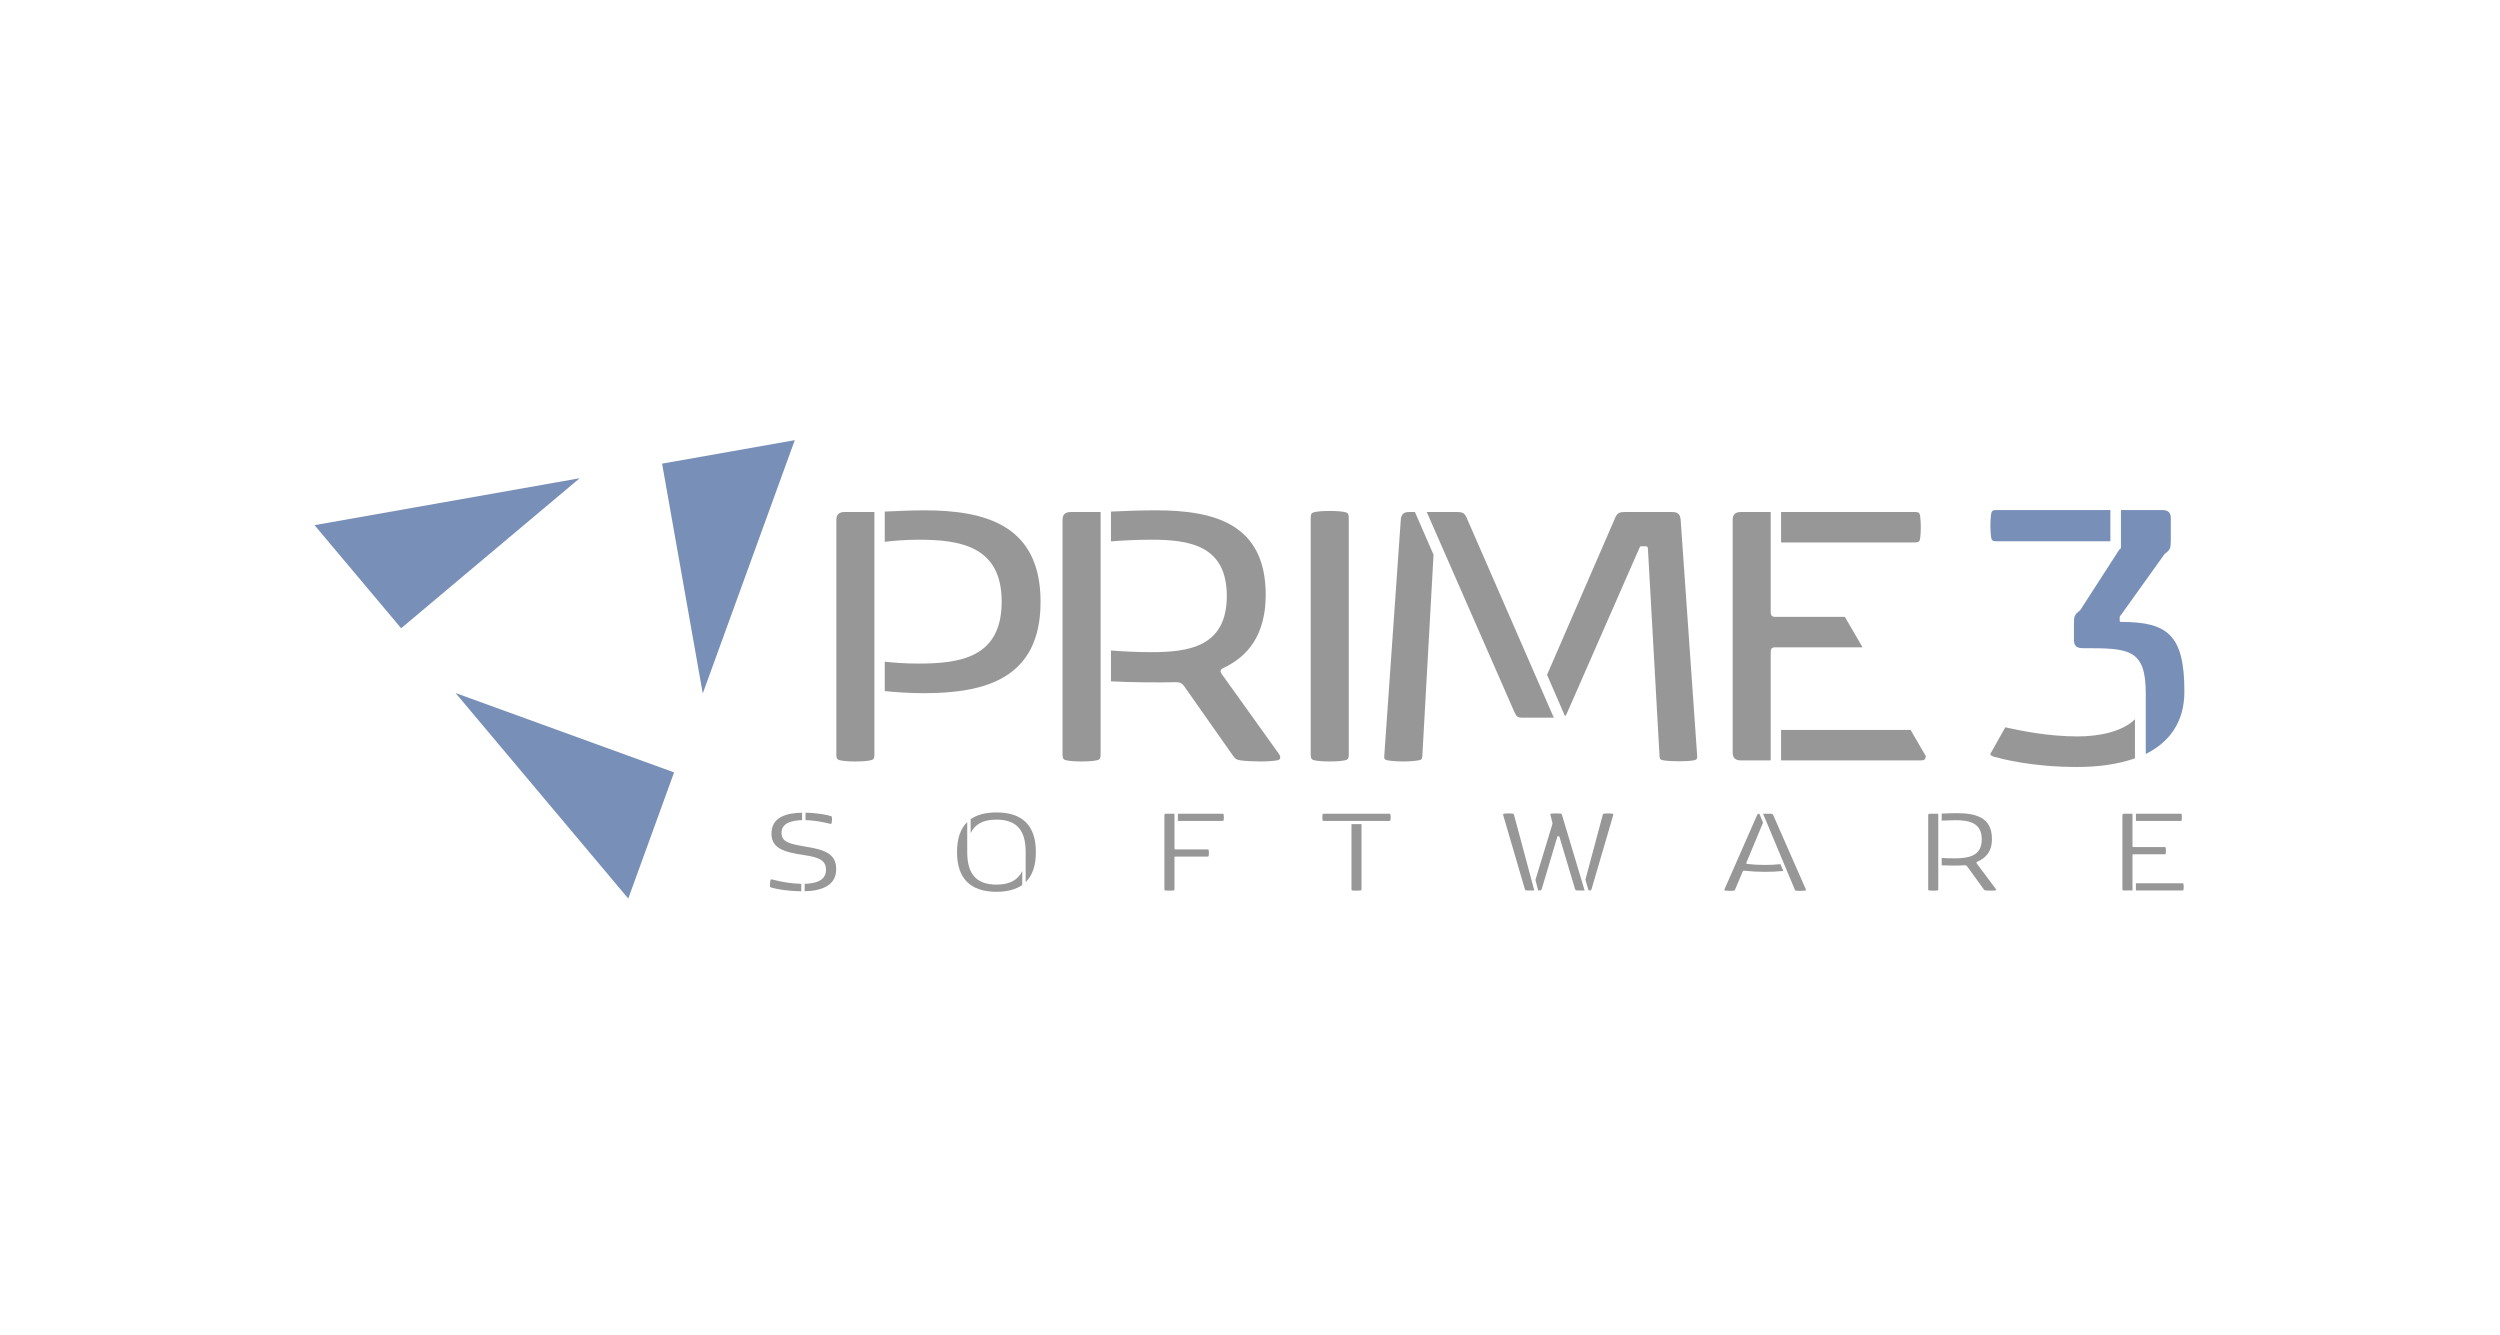 <?xml version="1.0" encoding="UTF-8"?>
<svg xmlns="http://www.w3.org/2000/svg" width="176" height="94" viewBox="0 0 176 94" fill="none">
  <rect x="0" y="0" width="176" height="94" fill="#333333" stroke="none"/>
  <g clip-path="url(#clip0_1_1395)">
    <path d="M176 0H0V94H176V0Z" fill="white"></path>
    <g clip-path="url(#clip1_1_1395)">
      <mask id="mask0_1_1395" style="mask-type:luminance" maskUnits="userSpaceOnUse" x="16" y="24" width="144" height="46">
        <path d="M16.189 24.414H159.812V69.586H16.189V24.414Z" fill="white"></path>
      </mask>
      <g mask="url(#mask0_1_1395)">
        <path d="M35.812 37.866L28.241 44.228L22.143 36.971L39.048 33.979L40.81 33.667L35.812 37.866Z" fill="#788FB7"></path>
        <path d="M38.136 50.992L47.456 54.377L44.23 63.259L33.187 50.115L32.073 48.79L38.136 50.992Z" fill="#788FB7"></path>
        <path d="M48.341 42.417L46.611 32.64L55.953 30.987L50.091 47.123L49.475 48.821L48.341 42.417Z" fill="#788FB7"></path>
        <path d="M135.18 37.89C135.21 37.667 135.225 37.399 135.225 37.116C135.225 36.834 135.21 36.566 135.18 36.342C135.15 36.104 135.061 36.045 134.838 36.045H125.387V38.188H134.838C135.061 38.188 135.15 38.129 135.18 37.89Z" fill="#979797"></path>
        <path d="M134.506 51.389H125.387V53.532H135.239C135.462 53.532 135.551 53.473 135.581 53.239L134.506 51.389Z" fill="#979797"></path>
        <path d="M129.878 43.427H124.97C124.747 43.427 124.658 43.323 124.658 43.114V36.045H122.574C122.187 36.045 121.979 36.194 121.979 36.61V52.967C121.979 53.384 122.187 53.532 122.574 53.532H124.658V45.883C124.658 45.674 124.747 45.57 124.97 45.57H131.124L129.878 43.427Z" fill="#979797"></path>
        <path d="M152.217 35.907C152.611 35.907 152.824 36.06 152.824 36.472V37.998C152.824 38.594 152.794 38.701 152.384 39.006L149.317 43.295C149.226 43.387 149.226 43.387 149.226 43.509V43.631C149.226 43.754 149.226 43.784 149.347 43.784C152.644 43.784 153.781 44.746 153.781 48.684C153.781 50.882 152.687 52.271 151.062 53.08V48.806C151.062 45.646 149.848 45.631 146.612 45.631C146.218 45.631 146.005 45.478 146.005 45.051V43.967C146.005 43.357 146.035 43.28 146.445 42.96L149.194 38.701C149.315 38.609 149.315 38.609 149.315 38.456V35.907H152.217ZM140.52 38.105C140.292 38.105 140.202 38.044 140.171 37.8C140.141 37.571 140.125 37.296 140.125 37.006C140.125 36.716 140.141 36.442 140.171 36.212C140.202 35.968 140.292 35.907 140.52 35.907H148.57V38.105H140.52Z" fill="#788FB7"></path>
        <path d="M65.041 35.926C69.386 35.926 73.256 36.968 73.256 42.37C73.256 47.758 69.386 48.8 65.041 48.8C64.014 48.8 62.942 48.726 62.287 48.651V46.582C62.883 46.657 63.775 46.716 64.654 46.716C67.615 46.716 70.518 46.285 70.518 42.355C70.518 38.456 67.615 37.995 64.654 37.995C63.805 37.995 62.853 38.069 62.287 38.144V36.015C63.091 35.971 64.341 35.926 65.041 35.926ZM58.879 36.611C58.879 36.194 59.087 36.045 59.474 36.045H61.558V53.131C61.558 53.399 61.498 53.488 61.26 53.533C61.037 53.577 60.68 53.607 60.218 53.607C59.757 53.607 59.4 53.577 59.176 53.533C58.938 53.488 58.879 53.399 58.879 53.131V36.611Z" fill="#979797"></path>
        <path d="M81.053 45.913C83.733 45.913 86.367 45.511 86.367 41.953C86.367 38.396 83.733 37.995 81.053 37.995C80.071 37.995 78.866 38.054 78.211 38.114V36.015C79.029 35.971 80.384 35.926 81.366 35.926C85.518 35.926 89.106 36.893 89.106 41.879C89.106 44.752 87.796 46.255 86.114 47.029C85.921 47.118 85.876 47.267 85.995 47.431L90.013 53.042C90.192 53.295 90.177 53.488 89.894 53.533C89.612 53.577 89.165 53.607 88.733 53.607C88.257 53.607 87.632 53.577 87.364 53.533C87.066 53.488 86.992 53.458 86.828 53.235L83.376 48.324C83.212 48.085 83.033 48.011 82.706 48.026C81.53 48.056 79.624 48.041 78.211 47.966V45.793C78.866 45.853 80.071 45.913 81.053 45.913ZM74.803 36.61C74.803 36.194 75.011 36.045 75.398 36.045H77.482V53.131C77.482 53.399 77.422 53.488 77.184 53.533C76.961 53.577 76.603 53.607 76.142 53.607C75.681 53.607 75.323 53.577 75.1 53.533C74.862 53.488 74.803 53.399 74.803 53.131V36.61Z" fill="#979797"></path>
        <path d="M94.656 53.533C94.432 53.577 94.075 53.607 93.614 53.607C93.152 53.607 92.795 53.577 92.572 53.533C92.334 53.488 92.274 53.399 92.274 53.131V36.447C92.274 36.179 92.334 36.09 92.572 36.045C92.795 36 93.152 35.971 93.614 35.971C94.075 35.971 94.432 36 94.656 36.045C94.894 36.09 94.953 36.179 94.953 36.447V53.131C94.953 53.399 94.894 53.488 94.656 53.533Z" fill="#979797"></path>
        <path d="M113.705 36.462C113.854 36.104 114.018 36.045 114.405 36.045H117.724C118.111 36.045 118.289 36.194 118.319 36.611L119.48 53.205V53.295C119.48 53.443 119.42 53.503 119.212 53.533C118.959 53.577 118.602 53.592 118.23 53.592C117.813 53.592 117.411 53.577 117.143 53.533C116.89 53.503 116.846 53.443 116.831 53.235L116.012 38.605C116.012 38.516 115.953 38.456 115.863 38.456H115.581C115.461 38.456 115.461 38.486 115.402 38.605L110.357 50.11C110.297 50.258 110.252 50.348 110.178 50.422L108.913 47.505L113.705 36.462ZM102.558 36.045C102.945 36.045 103.108 36.104 103.257 36.462L109.389 50.526H107.216C106.83 50.526 106.77 50.467 106.606 50.11L100.444 36.045H102.558ZM98.614 36.611C98.643 36.194 98.822 36.045 99.209 36.045H99.611L100.921 39.051L100.132 53.235C100.117 53.443 100.072 53.503 99.834 53.533C99.582 53.577 99.179 53.607 98.777 53.607C98.376 53.607 97.989 53.577 97.721 53.533C97.483 53.503 97.423 53.414 97.453 53.205L98.614 36.611Z" fill="#979797"></path>
        <path d="M56.708 57.214C57.574 57.227 58.318 57.393 58.46 57.443C58.549 57.471 58.559 57.48 58.568 57.563C58.573 57.6 58.573 57.637 58.573 57.673C58.573 57.761 58.563 57.853 58.549 57.926C58.539 57.977 58.524 58 58.485 58C58.465 58 58.446 57.995 58.421 57.991C58.14 57.922 57.466 57.756 56.708 57.738V57.214ZM56.467 57.214V57.738C55.763 57.756 55.02 57.926 55.02 58.625C55.02 59.273 55.532 59.406 56.752 59.609C57.963 59.811 58.869 60.06 58.869 61.181C58.869 62.4 57.752 62.717 56.649 62.745V62.22C57.387 62.202 58.15 62.014 58.15 61.237C58.15 60.538 57.619 60.349 56.6 60.197C55.217 59.991 54.312 59.742 54.312 58.685C54.312 57.526 55.36 57.232 56.467 57.214ZM54.238 61.981C54.248 61.931 54.263 61.908 54.302 61.908C54.322 61.908 54.341 61.913 54.366 61.917C55.02 62.087 55.704 62.207 56.408 62.22V62.745C55.36 62.736 54.553 62.561 54.316 62.487C54.208 62.455 54.208 62.446 54.208 62.308C54.208 62.202 54.218 62.073 54.238 61.981Z" fill="#979797"></path>
        <path d="M68.334 57.673C68.782 57.356 69.387 57.195 70.15 57.195C72.01 57.195 72.926 58.147 72.926 59.986C72.926 60.924 72.69 61.632 72.207 62.101V59.986C72.207 58.505 71.627 57.701 70.15 57.701C69.205 57.701 68.629 58.032 68.334 58.653V57.673ZM68.093 57.871V59.986C68.093 61.467 68.674 62.276 70.15 62.276C71.095 62.276 71.671 61.945 71.966 61.319V62.303C71.518 62.62 70.913 62.782 70.15 62.782C68.29 62.782 67.375 61.825 67.375 59.986C67.375 59.048 67.611 58.34 68.093 57.871Z" fill="#979797"></path>
        <path d="M82.923 57.287H86.058C86.116 57.287 86.136 57.287 86.146 57.352C86.156 57.407 86.161 57.471 86.161 57.54C86.161 57.605 86.156 57.673 86.146 57.728C86.136 57.793 86.116 57.793 86.058 57.793H82.923V57.287ZM81.973 57.398C81.973 57.315 82.012 57.287 82.091 57.287H82.682V59.724C82.682 59.779 82.691 59.798 82.76 59.798H85.004C85.064 59.798 85.083 59.798 85.093 59.862C85.103 59.917 85.108 59.981 85.108 60.05C85.108 60.115 85.103 60.184 85.093 60.239C85.083 60.303 85.064 60.303 85.004 60.303H82.76C82.691 60.303 82.682 60.321 82.682 60.377V62.598C82.682 62.662 82.682 62.681 82.603 62.69C82.539 62.698 82.436 62.703 82.327 62.703C82.224 62.703 82.115 62.698 82.052 62.69C81.973 62.681 81.973 62.662 81.973 62.598V57.398Z" fill="#979797"></path>
        <path d="M95.144 58.018H95.852V62.597C95.852 62.662 95.852 62.681 95.774 62.69C95.71 62.699 95.606 62.703 95.498 62.703C95.395 62.703 95.286 62.699 95.222 62.69C95.144 62.681 95.144 62.662 95.144 62.597V58.018ZM93.106 57.352C93.116 57.287 93.136 57.287 93.195 57.287H97.801C97.86 57.287 97.88 57.287 97.89 57.352C97.9 57.407 97.904 57.471 97.904 57.54C97.904 57.604 97.9 57.673 97.89 57.728C97.88 57.793 97.86 57.793 97.801 57.793H93.195C93.136 57.793 93.116 57.793 93.106 57.728C93.097 57.673 93.092 57.604 93.092 57.54C93.092 57.471 93.097 57.407 93.106 57.352Z" fill="#979797"></path>
        <path d="M112.828 57.388C112.853 57.301 112.862 57.292 112.946 57.278C113.01 57.269 113.098 57.264 113.212 57.264C113.329 57.264 113.408 57.269 113.497 57.283C113.581 57.296 113.591 57.324 113.566 57.402L112.05 62.579C112.026 62.671 111.981 62.69 111.863 62.69H111.838L111.612 61.931L112.828 57.388ZM109.28 58.041C109.289 58.009 109.294 57.986 109.294 57.963C109.294 57.935 109.289 57.912 109.28 57.876L109.157 57.398C109.137 57.315 109.142 57.287 109.23 57.278C109.304 57.269 109.427 57.264 109.56 57.264C109.658 57.264 109.772 57.269 109.826 57.273C109.924 57.283 109.939 57.292 109.959 57.356L111.558 62.69H111.066C110.948 62.69 110.908 62.671 110.879 62.579L109.786 58.914C109.776 58.878 109.757 58.869 109.718 58.869H109.703C109.663 58.869 109.644 58.878 109.634 58.914L108.541 62.579C108.512 62.671 108.472 62.69 108.354 62.69H108.29L108.094 61.949L109.28 58.041ZM105.894 57.283C105.982 57.269 106.081 57.264 106.199 57.264C106.312 57.264 106.411 57.269 106.475 57.278C106.558 57.292 106.568 57.301 106.593 57.388L108.015 62.69H107.532C107.415 62.69 107.37 62.671 107.345 62.579L105.83 57.402C105.805 57.324 105.825 57.292 105.894 57.283Z" fill="#979797"></path>
        <path d="M124.651 57.287C124.769 57.287 124.798 57.306 124.837 57.388L127.121 62.588C127.131 62.616 127.141 62.639 127.141 62.653C127.141 62.68 127.121 62.694 127.072 62.698C126.978 62.708 126.851 62.717 126.727 62.717C126.648 62.717 126.565 62.712 126.491 62.708C126.393 62.698 126.378 62.689 126.353 62.625L124.119 57.287H124.651ZM121.412 62.588L123.696 57.388C123.73 57.31 123.76 57.292 123.858 57.287L124.119 57.912L122.953 60.712C122.943 60.735 122.938 60.749 122.938 60.763C122.938 60.8 122.963 60.818 123.012 60.823C123.415 60.869 123.824 60.892 124.247 60.892C124.606 60.892 124.975 60.874 125.344 60.837L125.541 61.315C125.123 61.356 124.695 61.379 124.262 61.379C123.785 61.379 123.302 61.351 122.815 61.301C122.8 61.301 122.786 61.296 122.775 61.296C122.726 61.296 122.702 61.315 122.677 61.374L122.151 62.625C122.121 62.689 122.111 62.698 122.013 62.708C121.939 62.712 121.86 62.717 121.786 62.717C121.668 62.717 121.555 62.708 121.461 62.698C121.412 62.694 121.393 62.68 121.393 62.653C121.393 62.639 121.402 62.616 121.412 62.588Z" fill="#979797"></path>
        <path d="M137.586 60.427C138.624 60.427 139.515 60.252 139.515 59.085C139.515 57.917 138.624 57.733 137.586 57.742C137.251 57.747 136.917 57.756 136.695 57.77V57.278C136.971 57.264 137.428 57.246 137.778 57.246C139.106 57.246 140.233 57.559 140.233 59.053C140.233 59.991 139.771 60.418 139.2 60.662C139.136 60.689 139.121 60.731 139.16 60.786L140.489 62.561C140.538 62.625 140.548 62.68 140.45 62.689C140.366 62.699 140.253 62.703 140.14 62.703C140.027 62.703 139.913 62.699 139.825 62.689C139.707 62.676 139.697 62.662 139.648 62.598L138.501 61.011C138.437 60.924 138.407 60.905 138.27 60.915C137.822 60.947 137.261 60.947 136.695 60.919V60.4C136.917 60.418 137.251 60.427 137.586 60.427ZM135.745 57.398C135.745 57.315 135.785 57.287 135.863 57.287H136.454V62.598C136.454 62.662 136.454 62.68 136.375 62.689C136.311 62.699 136.208 62.703 136.099 62.703C135.996 62.703 135.888 62.699 135.824 62.689C135.745 62.68 135.745 62.662 135.745 62.598V57.398Z" fill="#979797"></path>
        <path d="M150.368 62.184H153.631C153.69 62.184 153.71 62.184 153.719 62.248C153.729 62.303 153.734 62.368 153.734 62.437C153.734 62.501 153.729 62.57 153.719 62.625C153.71 62.69 153.69 62.69 153.631 62.69H150.368V62.184ZM150.368 57.287H153.503C153.562 57.287 153.582 57.287 153.591 57.352C153.601 57.407 153.606 57.471 153.606 57.54C153.606 57.604 153.601 57.673 153.591 57.728C153.582 57.793 153.562 57.793 153.503 57.793H150.368V57.287ZM149.418 57.398C149.418 57.315 149.457 57.287 149.536 57.287H150.127V59.558C150.127 59.613 150.137 59.632 150.206 59.632H152.38C152.44 59.632 152.459 59.632 152.469 59.696C152.479 59.752 152.484 59.816 152.484 59.885C152.484 59.949 152.479 60.018 152.469 60.074C152.459 60.138 152.44 60.138 152.38 60.138H150.206C150.137 60.138 150.127 60.156 150.127 60.211V62.69H149.536C149.457 62.69 149.418 62.662 149.418 62.579V57.398Z" fill="#979797"></path>
        <path d="M141.173 51.201L140.109 53.095C140.155 53.186 140.236 53.23 140.394 53.279C140.958 53.431 143.05 53.996 146.24 53.996C147.69 53.996 149.095 53.813 150.301 53.386V50.638C149.385 51.523 147.782 51.844 146.24 51.844C144.192 51.844 142.176 51.431 141.173 51.201Z" fill="#979797"></path>
      </g>
    </g>
  </g>
  <defs>
    <clipPath id="clip0_1_1395">
      <rect width="176" height="94" fill="white"></rect>
    </clipPath>
    <clipPath id="clip1_1_1395">
      <rect width="143.623" height="45.172" fill="white" transform="translate(16.189 24.414)"></rect>
    </clipPath>
  </defs>
</svg>
